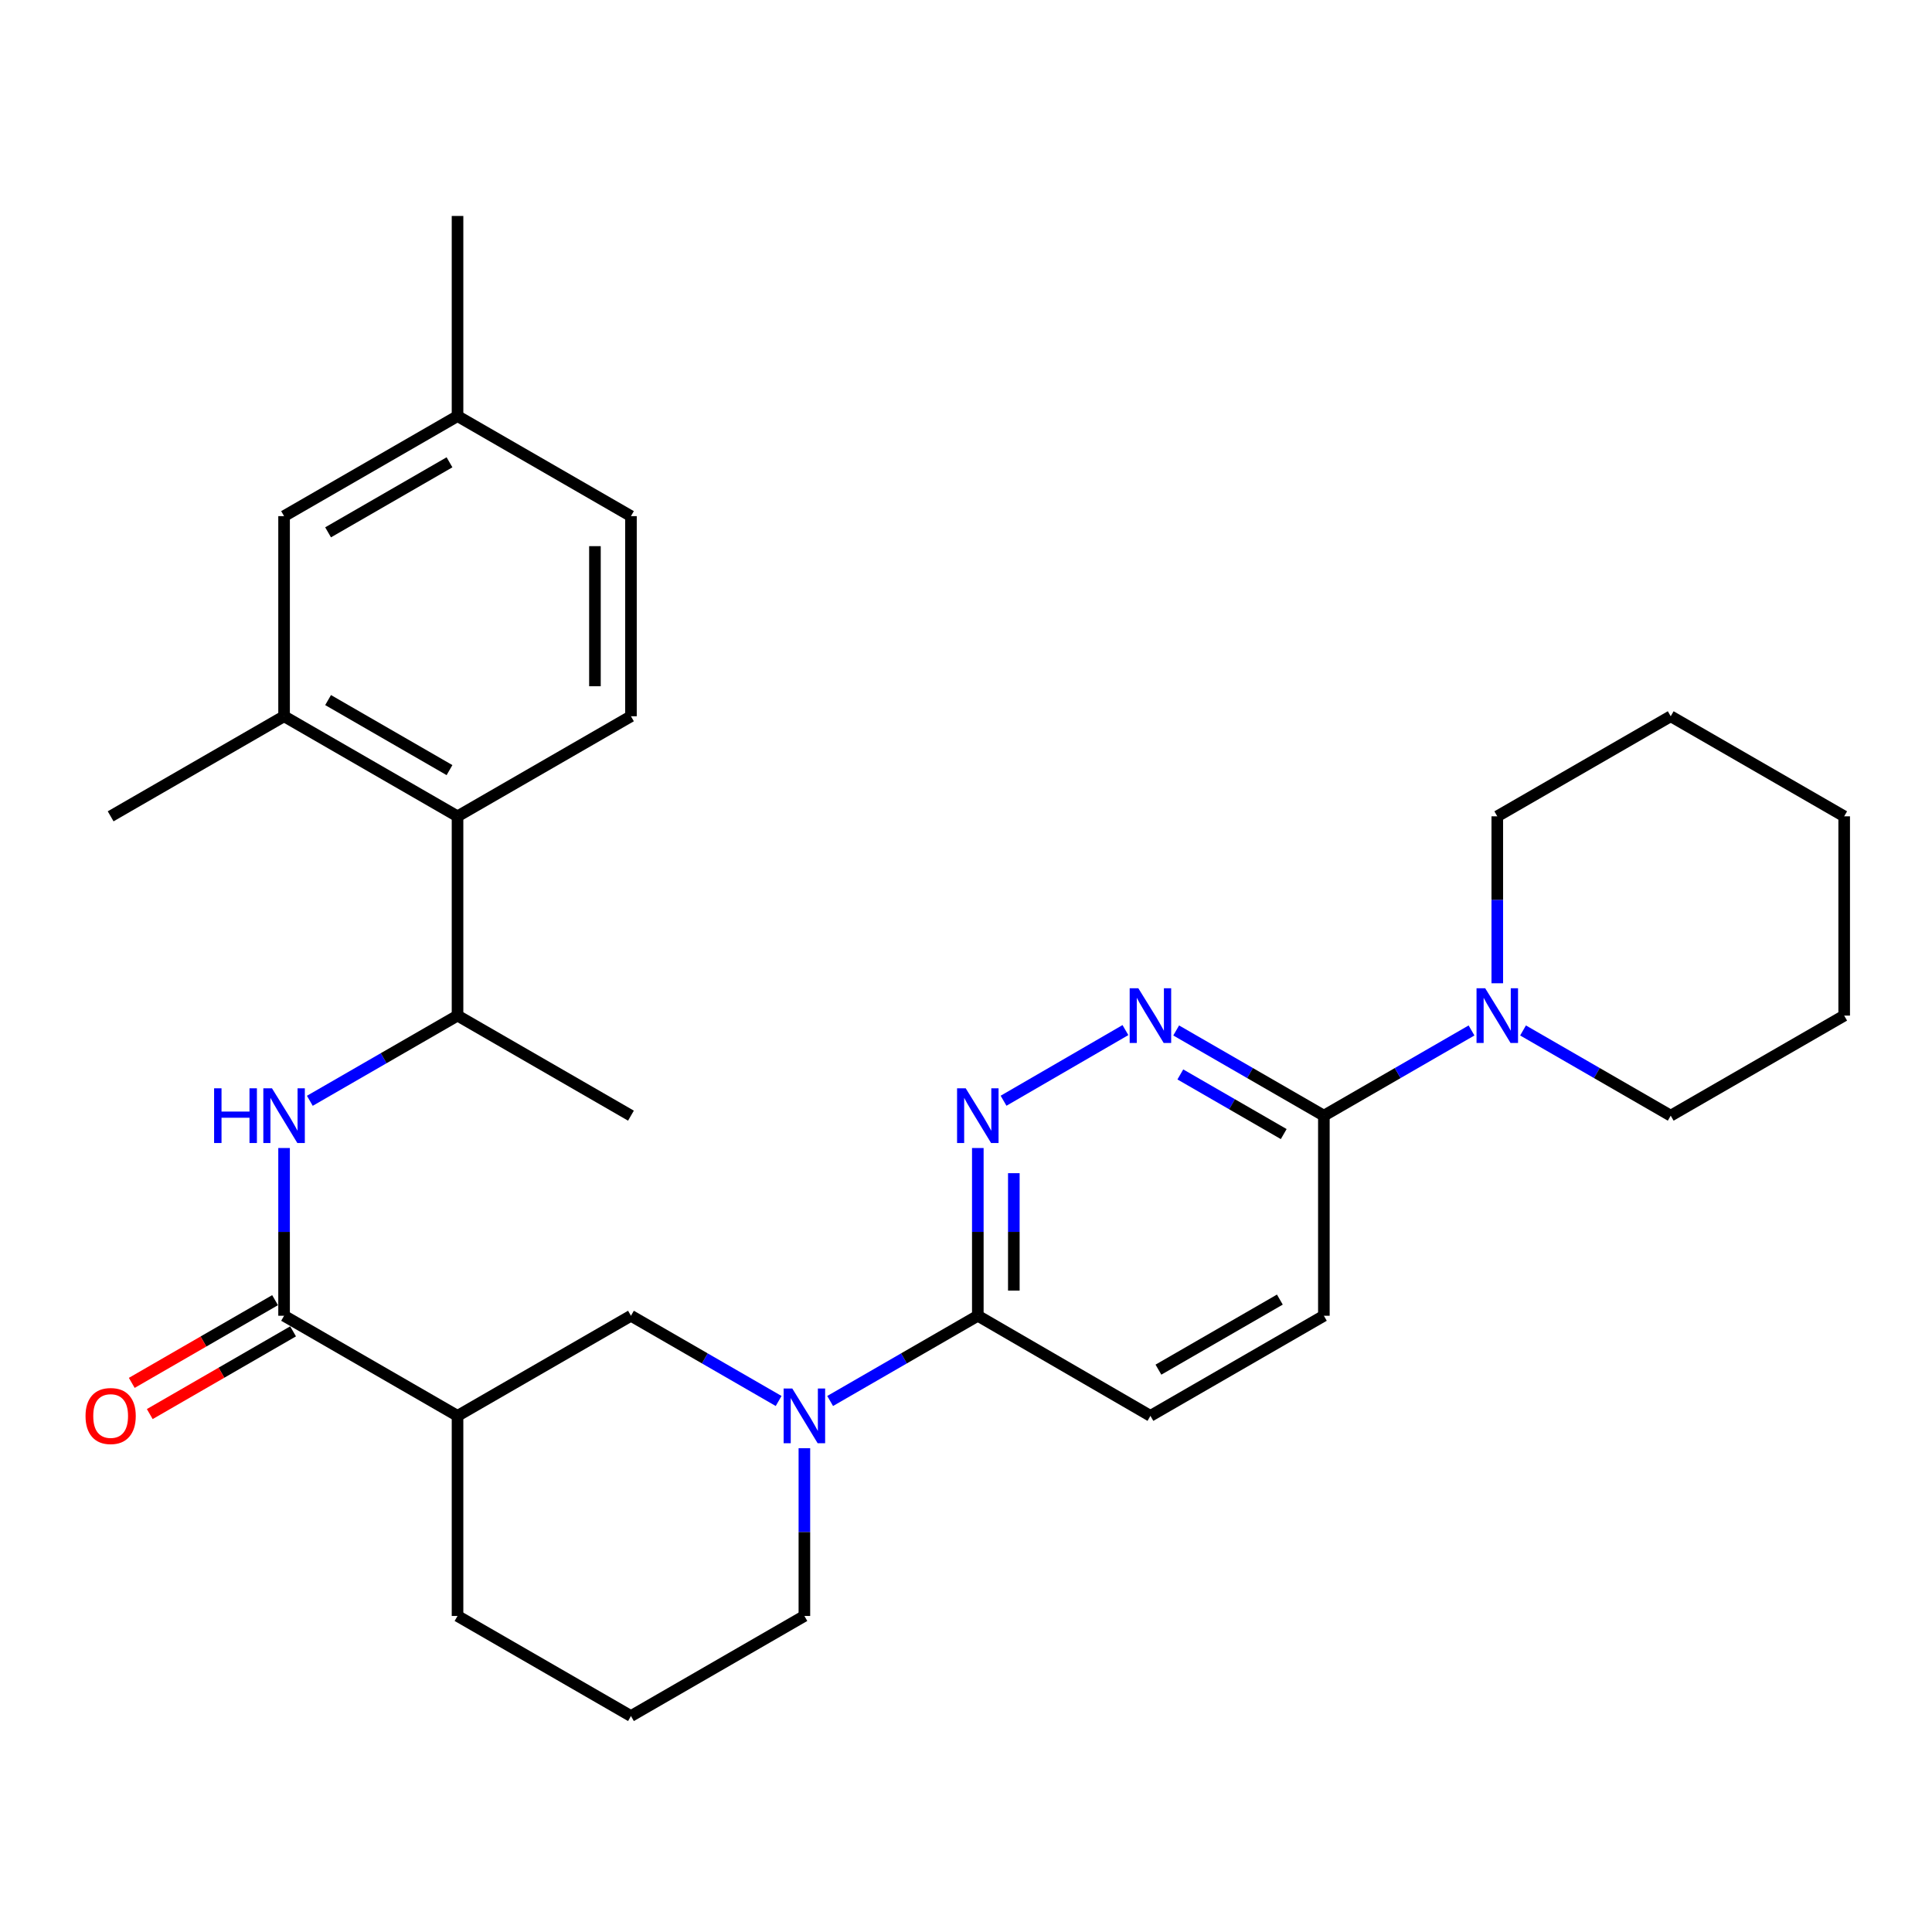 <?xml version='1.0' encoding='iso-8859-1'?>
<svg version='1.1' baseProfile='full'
              xmlns='http://www.w3.org/2000/svg'
                      xmlns:rdkit='http://www.rdkit.org/xml'
                      xmlns:xlink='http://www.w3.org/1999/xlink'
                  xml:space='preserve'
width='1000px' height='1000px' viewBox='0 0 1000 1000'>
<!-- END OF HEADER -->
<rect style='opacity:1.0;fill:#FFFFFF;stroke:none' width='1000' height='1000' x='0' y='0'> </rect>
<path class='bond-4' d='M 429.68,725.152 L 467.897,703.094' style='fill:none;fill-rule:evenodd;stroke:#0000FF;stroke-width:6px;stroke-linecap:butt;stroke-linejoin:miter;stroke-opacity:1' />
<path class='bond-4' d='M 467.897,703.094 L 506.115,681.035' style='fill:none;fill-rule:evenodd;stroke:#000000;stroke-width:6px;stroke-linecap:butt;stroke-linejoin:miter;stroke-opacity:1' />
<path class='bond-8' d='M 403.017,725.152 L 364.799,703.094' style='fill:none;fill-rule:evenodd;stroke:#0000FF;stroke-width:6px;stroke-linecap:butt;stroke-linejoin:miter;stroke-opacity:1' />
<path class='bond-8' d='M 364.799,703.094 L 326.582,681.035' style='fill:none;fill-rule:evenodd;stroke:#000000;stroke-width:6px;stroke-linecap:butt;stroke-linejoin:miter;stroke-opacity:1' />
<path class='bond-19' d='M 416.348,749.596 L 416.348,793.007' style='fill:none;fill-rule:evenodd;stroke:#0000FF;stroke-width:6px;stroke-linecap:butt;stroke-linejoin:miter;stroke-opacity:1' />
<path class='bond-19' d='M 416.348,793.007 L 416.348,836.418' style='fill:none;fill-rule:evenodd;stroke:#000000;stroke-width:6px;stroke-linecap:butt;stroke-linejoin:miter;stroke-opacity:1' />
<path class='bond-0' d='M 147.038,681.035 L 236.815,732.847' style='fill:none;fill-rule:evenodd;stroke:#000000;stroke-width:6px;stroke-linecap:butt;stroke-linejoin:miter;stroke-opacity:1' />
<path class='bond-5' d='M 147.038,681.035 L 147.038,637.624' style='fill:none;fill-rule:evenodd;stroke:#000000;stroke-width:6px;stroke-linecap:butt;stroke-linejoin:miter;stroke-opacity:1' />
<path class='bond-5' d='M 147.038,637.624 L 147.038,594.213' style='fill:none;fill-rule:evenodd;stroke:#0000FF;stroke-width:6px;stroke-linecap:butt;stroke-linejoin:miter;stroke-opacity:1' />
<path class='bond-13' d='M 142.378,672.963 L 105.291,694.369' style='fill:none;fill-rule:evenodd;stroke:#000000;stroke-width:6px;stroke-linecap:butt;stroke-linejoin:miter;stroke-opacity:1' />
<path class='bond-13' d='M 105.291,694.369 L 68.203,715.776' style='fill:none;fill-rule:evenodd;stroke:#FF0000;stroke-width:6px;stroke-linecap:butt;stroke-linejoin:miter;stroke-opacity:1' />
<path class='bond-13' d='M 151.697,689.108 L 114.609,710.514' style='fill:none;fill-rule:evenodd;stroke:#000000;stroke-width:6px;stroke-linecap:butt;stroke-linejoin:miter;stroke-opacity:1' />
<path class='bond-13' d='M 114.609,710.514 L 77.521,731.92' style='fill:none;fill-rule:evenodd;stroke:#FF0000;stroke-width:6px;stroke-linecap:butt;stroke-linejoin:miter;stroke-opacity:1' />
<path class='bond-1' d='M 506.115,594.213 L 506.115,637.624' style='fill:none;fill-rule:evenodd;stroke:#0000FF;stroke-width:6px;stroke-linecap:butt;stroke-linejoin:miter;stroke-opacity:1' />
<path class='bond-1' d='M 506.115,637.624 L 506.115,681.035' style='fill:none;fill-rule:evenodd;stroke:#000000;stroke-width:6px;stroke-linecap:butt;stroke-linejoin:miter;stroke-opacity:1' />
<path class='bond-1' d='M 524.756,607.236 L 524.756,637.624' style='fill:none;fill-rule:evenodd;stroke:#0000FF;stroke-width:6px;stroke-linecap:butt;stroke-linejoin:miter;stroke-opacity:1' />
<path class='bond-1' d='M 524.756,637.624 L 524.756,668.012' style='fill:none;fill-rule:evenodd;stroke:#000000;stroke-width:6px;stroke-linecap:butt;stroke-linejoin:miter;stroke-opacity:1' />
<path class='bond-2' d='M 519.437,569.741 L 582.521,533.172' style='fill:none;fill-rule:evenodd;stroke:#0000FF;stroke-width:6px;stroke-linecap:butt;stroke-linejoin:miter;stroke-opacity:1' />
<path class='bond-31' d='M 608.789,533.363 L 647.012,555.414' style='fill:none;fill-rule:evenodd;stroke:#0000FF;stroke-width:6px;stroke-linecap:butt;stroke-linejoin:miter;stroke-opacity:1' />
<path class='bond-31' d='M 647.012,555.414 L 685.235,577.464' style='fill:none;fill-rule:evenodd;stroke:#000000;stroke-width:6px;stroke-linecap:butt;stroke-linejoin:miter;stroke-opacity:1' />
<path class='bond-31' d='M 610.941,556.125 L 637.697,571.56' style='fill:none;fill-rule:evenodd;stroke:#0000FF;stroke-width:6px;stroke-linecap:butt;stroke-linejoin:miter;stroke-opacity:1' />
<path class='bond-31' d='M 637.697,571.56 L 664.453,586.996' style='fill:none;fill-rule:evenodd;stroke:#000000;stroke-width:6px;stroke-linecap:butt;stroke-linejoin:miter;stroke-opacity:1' />
<path class='bond-3' d='M 236.815,732.847 L 326.582,681.035' style='fill:none;fill-rule:evenodd;stroke:#000000;stroke-width:6px;stroke-linecap:butt;stroke-linejoin:miter;stroke-opacity:1' />
<path class='bond-30' d='M 236.815,732.847 L 236.815,836.418' style='fill:none;fill-rule:evenodd;stroke:#000000;stroke-width:6px;stroke-linecap:butt;stroke-linejoin:miter;stroke-opacity:1' />
<path class='bond-15' d='M 506.115,681.035 L 595.457,732.847' style='fill:none;fill-rule:evenodd;stroke:#000000;stroke-width:6px;stroke-linecap:butt;stroke-linejoin:miter;stroke-opacity:1' />
<path class='bond-11' d='M 160.369,569.773 L 198.592,547.723' style='fill:none;fill-rule:evenodd;stroke:#0000FF;stroke-width:6px;stroke-linecap:butt;stroke-linejoin:miter;stroke-opacity:1' />
<path class='bond-11' d='M 198.592,547.723 L 236.815,525.673' style='fill:none;fill-rule:evenodd;stroke:#000000;stroke-width:6px;stroke-linecap:butt;stroke-linejoin:miter;stroke-opacity:1' />
<path class='bond-6' d='M 685.235,577.464 L 685.235,681.035' style='fill:none;fill-rule:evenodd;stroke:#000000;stroke-width:6px;stroke-linecap:butt;stroke-linejoin:miter;stroke-opacity:1' />
<path class='bond-7' d='M 685.235,577.464 L 723.448,555.414' style='fill:none;fill-rule:evenodd;stroke:#000000;stroke-width:6px;stroke-linecap:butt;stroke-linejoin:miter;stroke-opacity:1' />
<path class='bond-7' d='M 723.448,555.414 L 761.66,533.365' style='fill:none;fill-rule:evenodd;stroke:#0000FF;stroke-width:6px;stroke-linecap:butt;stroke-linejoin:miter;stroke-opacity:1' />
<path class='bond-21' d='M 788.322,533.364 L 826.54,555.414' style='fill:none;fill-rule:evenodd;stroke:#0000FF;stroke-width:6px;stroke-linecap:butt;stroke-linejoin:miter;stroke-opacity:1' />
<path class='bond-21' d='M 826.54,555.414 L 864.758,577.464' style='fill:none;fill-rule:evenodd;stroke:#000000;stroke-width:6px;stroke-linecap:butt;stroke-linejoin:miter;stroke-opacity:1' />
<path class='bond-22' d='M 774.991,508.934 L 774.991,465.73' style='fill:none;fill-rule:evenodd;stroke:#0000FF;stroke-width:6px;stroke-linecap:butt;stroke-linejoin:miter;stroke-opacity:1' />
<path class='bond-22' d='M 774.991,465.73 L 774.991,422.526' style='fill:none;fill-rule:evenodd;stroke:#000000;stroke-width:6px;stroke-linecap:butt;stroke-linejoin:miter;stroke-opacity:1' />
<path class='bond-9' d='M 236.815,422.526 L 236.815,525.673' style='fill:none;fill-rule:evenodd;stroke:#000000;stroke-width:6px;stroke-linecap:butt;stroke-linejoin:miter;stroke-opacity:1' />
<path class='bond-10' d='M 236.815,422.526 L 147.038,370.735' style='fill:none;fill-rule:evenodd;stroke:#000000;stroke-width:6px;stroke-linecap:butt;stroke-linejoin:miter;stroke-opacity:1' />
<path class='bond-10' d='M 232.663,398.61 L 169.819,362.357' style='fill:none;fill-rule:evenodd;stroke:#000000;stroke-width:6px;stroke-linecap:butt;stroke-linejoin:miter;stroke-opacity:1' />
<path class='bond-12' d='M 236.815,422.526 L 326.582,370.735' style='fill:none;fill-rule:evenodd;stroke:#000000;stroke-width:6px;stroke-linecap:butt;stroke-linejoin:miter;stroke-opacity:1' />
<path class='bond-14' d='M 147.038,370.735 L 147.038,267.153' style='fill:none;fill-rule:evenodd;stroke:#000000;stroke-width:6px;stroke-linecap:butt;stroke-linejoin:miter;stroke-opacity:1' />
<path class='bond-23' d='M 147.038,370.735 L 57.271,422.526' style='fill:none;fill-rule:evenodd;stroke:#000000;stroke-width:6px;stroke-linecap:butt;stroke-linejoin:miter;stroke-opacity:1' />
<path class='bond-25' d='M 236.815,525.673 L 326.582,577.464' style='fill:none;fill-rule:evenodd;stroke:#000000;stroke-width:6px;stroke-linecap:butt;stroke-linejoin:miter;stroke-opacity:1' />
<path class='bond-17' d='M 326.582,370.735 L 326.582,267.153' style='fill:none;fill-rule:evenodd;stroke:#000000;stroke-width:6px;stroke-linecap:butt;stroke-linejoin:miter;stroke-opacity:1' />
<path class='bond-17' d='M 307.941,355.198 L 307.941,282.69' style='fill:none;fill-rule:evenodd;stroke:#000000;stroke-width:6px;stroke-linecap:butt;stroke-linejoin:miter;stroke-opacity:1' />
<path class='bond-33' d='M 147.038,267.153 L 236.815,215.372' style='fill:none;fill-rule:evenodd;stroke:#000000;stroke-width:6px;stroke-linecap:butt;stroke-linejoin:miter;stroke-opacity:1' />
<path class='bond-33' d='M 169.818,275.534 L 232.662,239.287' style='fill:none;fill-rule:evenodd;stroke:#000000;stroke-width:6px;stroke-linecap:butt;stroke-linejoin:miter;stroke-opacity:1' />
<path class='bond-16' d='M 595.457,732.847 L 685.235,681.035' style='fill:none;fill-rule:evenodd;stroke:#000000;stroke-width:6px;stroke-linecap:butt;stroke-linejoin:miter;stroke-opacity:1' />
<path class='bond-16' d='M 599.606,708.93 L 662.45,672.662' style='fill:none;fill-rule:evenodd;stroke:#000000;stroke-width:6px;stroke-linecap:butt;stroke-linejoin:miter;stroke-opacity:1' />
<path class='bond-18' d='M 326.582,267.153 L 236.815,215.372' style='fill:none;fill-rule:evenodd;stroke:#000000;stroke-width:6px;stroke-linecap:butt;stroke-linejoin:miter;stroke-opacity:1' />
<path class='bond-26' d='M 236.815,215.372 L 236.815,111.78' style='fill:none;fill-rule:evenodd;stroke:#000000;stroke-width:6px;stroke-linecap:butt;stroke-linejoin:miter;stroke-opacity:1' />
<path class='bond-24' d='M 416.348,836.418 L 326.582,888.22' style='fill:none;fill-rule:evenodd;stroke:#000000;stroke-width:6px;stroke-linecap:butt;stroke-linejoin:miter;stroke-opacity:1' />
<path class='bond-20' d='M 236.815,836.418 L 326.582,888.22' style='fill:none;fill-rule:evenodd;stroke:#000000;stroke-width:6px;stroke-linecap:butt;stroke-linejoin:miter;stroke-opacity:1' />
<path class='bond-27' d='M 864.758,577.464 L 954.545,525.673' style='fill:none;fill-rule:evenodd;stroke:#000000;stroke-width:6px;stroke-linecap:butt;stroke-linejoin:miter;stroke-opacity:1' />
<path class='bond-28' d='M 774.991,422.526 L 864.758,370.735' style='fill:none;fill-rule:evenodd;stroke:#000000;stroke-width:6px;stroke-linecap:butt;stroke-linejoin:miter;stroke-opacity:1' />
<path class='bond-32' d='M 954.545,525.673 L 954.545,422.526' style='fill:none;fill-rule:evenodd;stroke:#000000;stroke-width:6px;stroke-linecap:butt;stroke-linejoin:miter;stroke-opacity:1' />
<path class='bond-29' d='M 864.758,370.735 L 954.545,422.526' style='fill:none;fill-rule:evenodd;stroke:#000000;stroke-width:6px;stroke-linecap:butt;stroke-linejoin:miter;stroke-opacity:1' />
<path  class='atom-0' d='M 410.088 718.687
L 419.368 733.687
Q 420.288 735.167, 421.768 737.847
Q 423.248 740.527, 423.328 740.687
L 423.328 718.687
L 427.088 718.687
L 427.088 747.007
L 423.208 747.007
L 413.248 730.607
Q 412.088 728.687, 410.848 726.487
Q 409.648 724.287, 409.288 723.607
L 409.288 747.007
L 405.608 747.007
L 405.608 718.687
L 410.088 718.687
' fill='#0000FF'/>
<path  class='atom-2' d='M 499.855 563.304
L 509.135 578.304
Q 510.055 579.784, 511.535 582.464
Q 513.015 585.144, 513.095 585.304
L 513.095 563.304
L 516.855 563.304
L 516.855 591.624
L 512.975 591.624
L 503.015 575.224
Q 501.855 573.304, 500.615 571.104
Q 499.415 568.904, 499.055 568.224
L 499.055 591.624
L 495.375 591.624
L 495.375 563.304
L 499.855 563.304
' fill='#0000FF'/>
<path  class='atom-3' d='M 589.197 511.513
L 598.477 526.513
Q 599.397 527.993, 600.877 530.673
Q 602.357 533.353, 602.437 533.513
L 602.437 511.513
L 606.197 511.513
L 606.197 539.833
L 602.317 539.833
L 592.357 523.433
Q 591.197 521.513, 589.957 519.313
Q 588.757 517.113, 588.397 516.433
L 588.397 539.833
L 584.717 539.833
L 584.717 511.513
L 589.197 511.513
' fill='#0000FF'/>
<path  class='atom-6' d='M 110.818 563.304
L 114.658 563.304
L 114.658 575.344
L 129.138 575.344
L 129.138 563.304
L 132.978 563.304
L 132.978 591.624
L 129.138 591.624
L 129.138 578.544
L 114.658 578.544
L 114.658 591.624
L 110.818 591.624
L 110.818 563.304
' fill='#0000FF'/>
<path  class='atom-6' d='M 140.778 563.304
L 150.058 578.304
Q 150.978 579.784, 152.458 582.464
Q 153.938 585.144, 154.018 585.304
L 154.018 563.304
L 157.778 563.304
L 157.778 591.624
L 153.898 591.624
L 143.938 575.224
Q 142.778 573.304, 141.538 571.104
Q 140.338 568.904, 139.978 568.224
L 139.978 591.624
L 136.298 591.624
L 136.298 563.304
L 140.778 563.304
' fill='#0000FF'/>
<path  class='atom-8' d='M 768.731 511.513
L 778.011 526.513
Q 778.931 527.993, 780.411 530.673
Q 781.891 533.353, 781.971 533.513
L 781.971 511.513
L 785.731 511.513
L 785.731 539.833
L 781.851 539.833
L 771.891 523.433
Q 770.731 521.513, 769.491 519.313
Q 768.291 517.113, 767.931 516.433
L 767.931 539.833
L 764.251 539.833
L 764.251 511.513
L 768.731 511.513
' fill='#0000FF'/>
<path  class='atom-14' d='M 44.271 732.927
Q 44.271 726.127, 47.631 722.327
Q 50.991 718.527, 57.271 718.527
Q 63.551 718.527, 66.911 722.327
Q 70.271 726.127, 70.271 732.927
Q 70.271 739.807, 66.871 743.727
Q 63.471 747.607, 57.271 747.607
Q 51.031 747.607, 47.631 743.727
Q 44.271 739.847, 44.271 732.927
M 57.271 744.407
Q 61.591 744.407, 63.911 741.527
Q 66.271 738.607, 66.271 732.927
Q 66.271 727.367, 63.911 724.567
Q 61.591 721.727, 57.271 721.727
Q 52.951 721.727, 50.591 724.527
Q 48.271 727.327, 48.271 732.927
Q 48.271 738.647, 50.591 741.527
Q 52.951 744.407, 57.271 744.407
' fill='#FF0000'/>
</svg>
